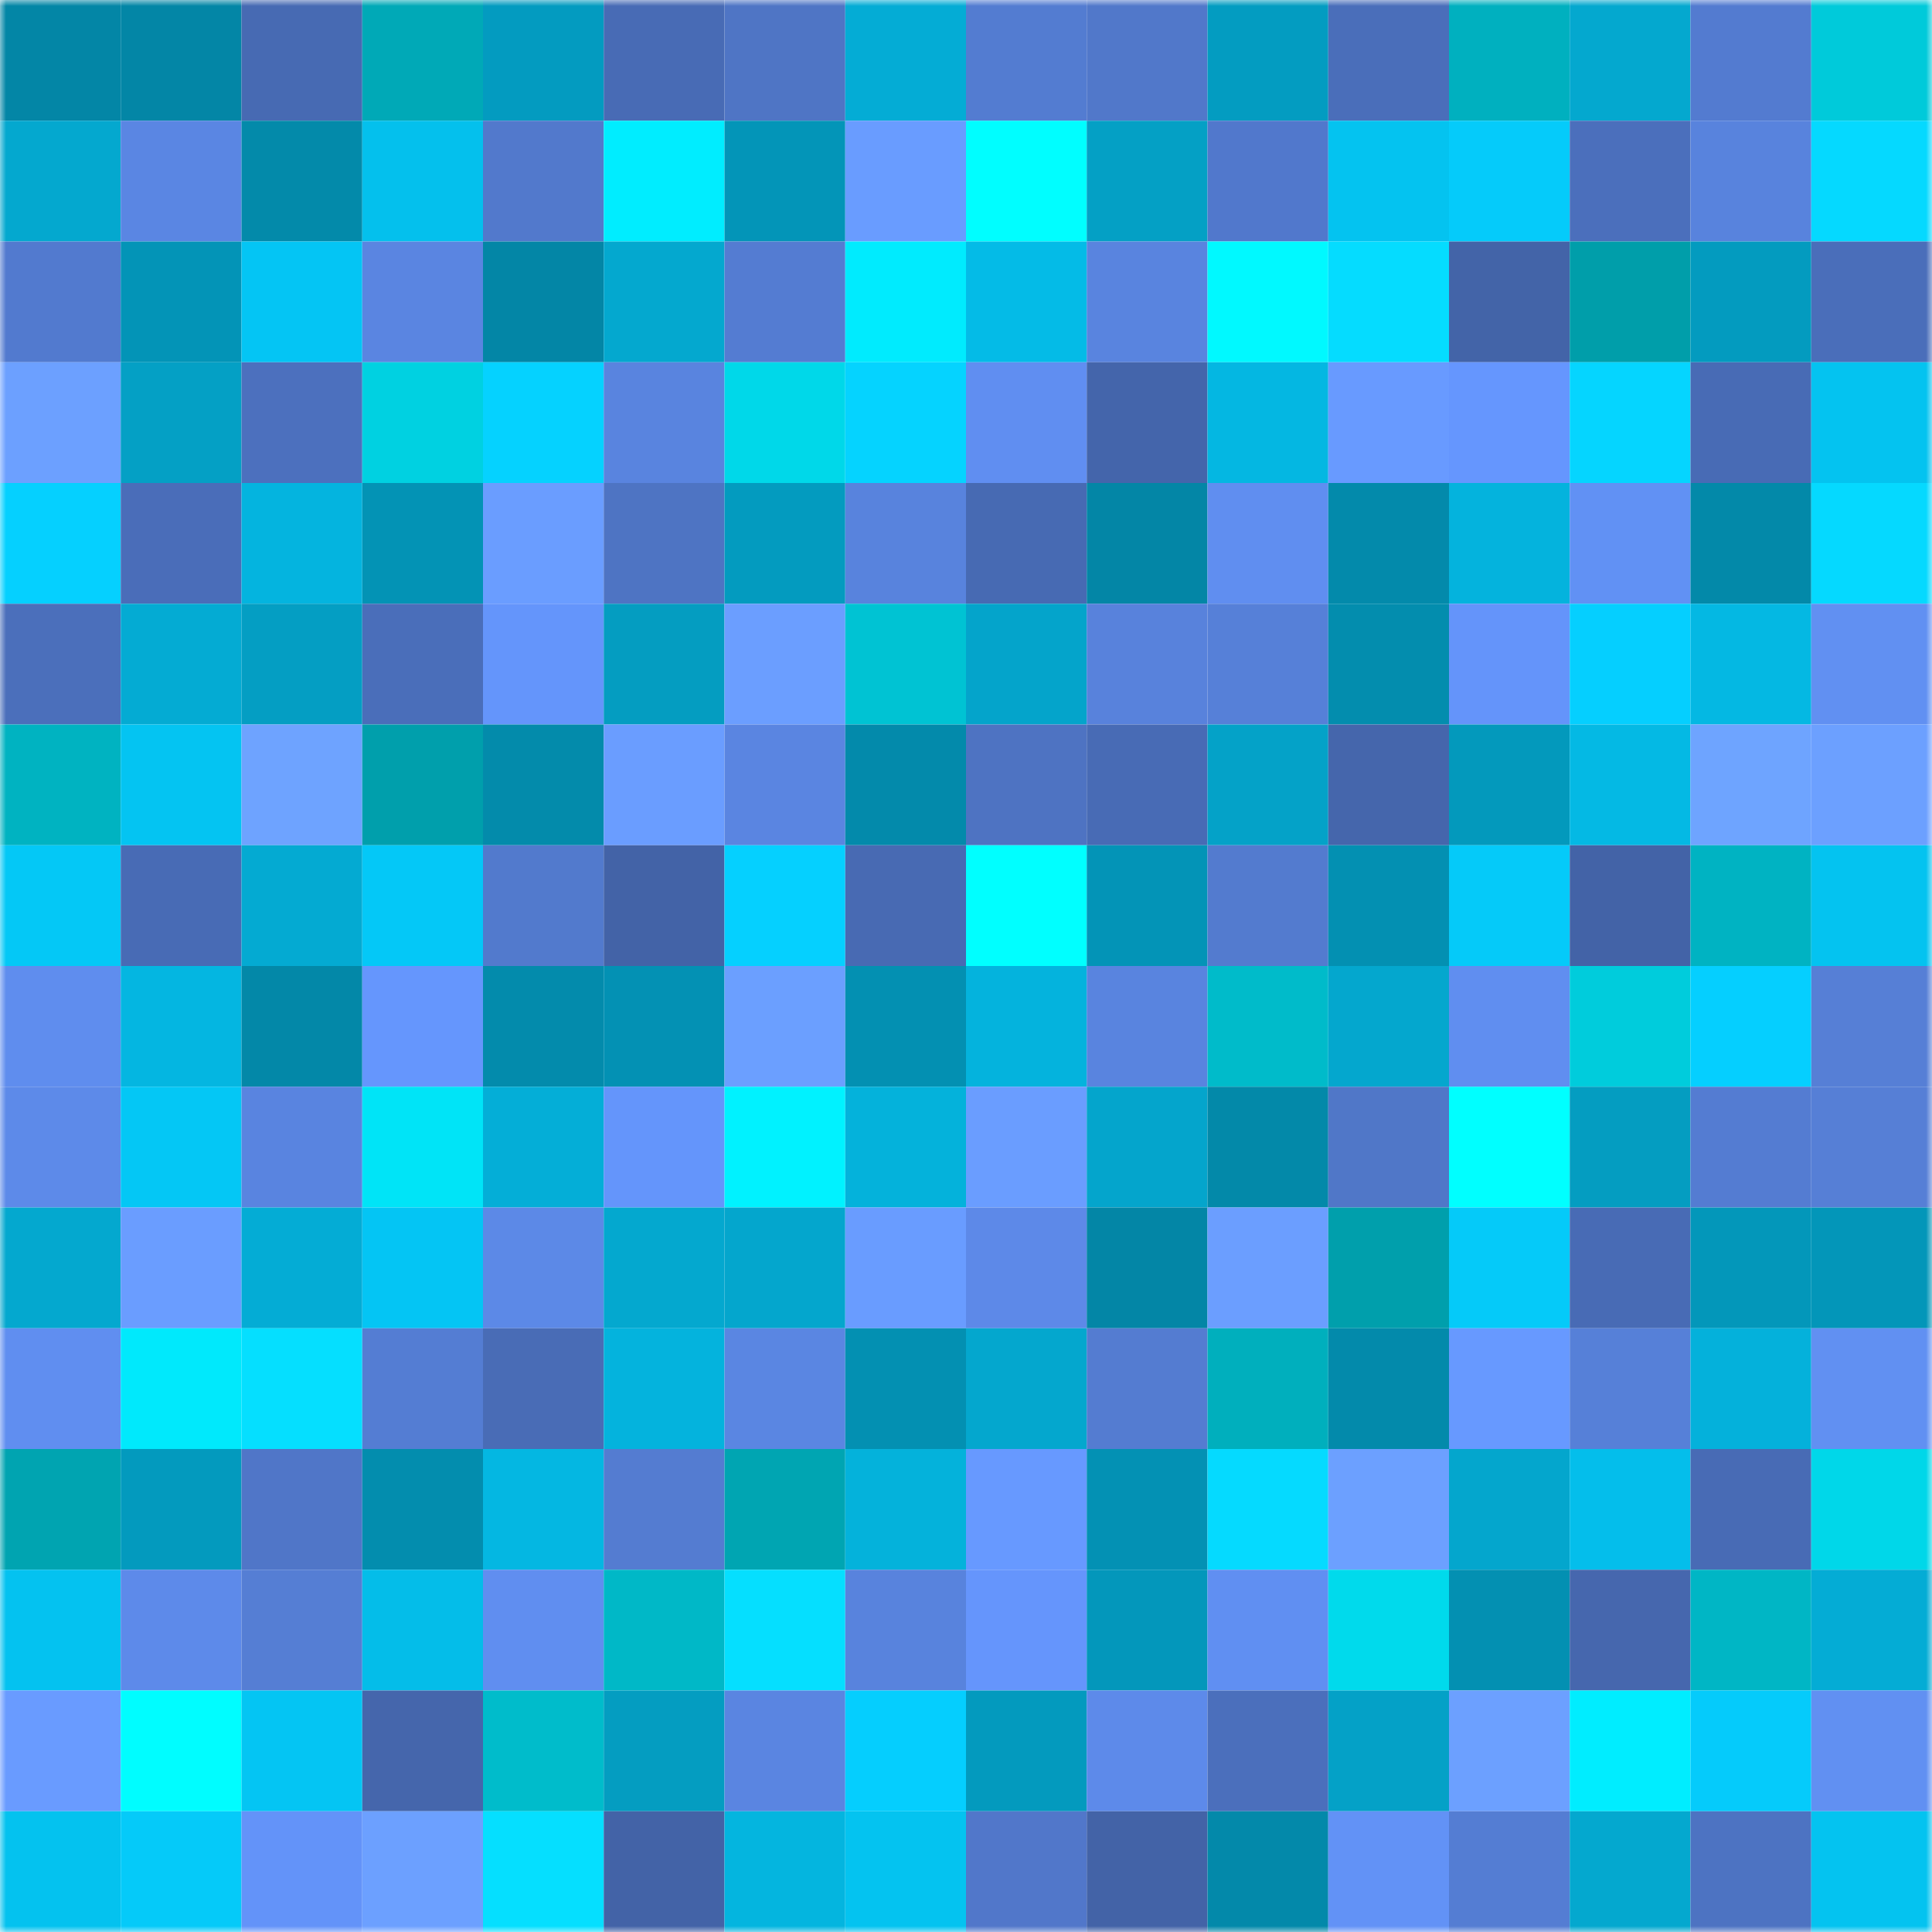 <svg viewBox="0 0 160 160" fill="none" role="img" xmlns="http://www.w3.org/2000/svg" width="240" height="240" name="ens%2Ccatlimo.eth"><mask id="675694814" mask-type="alpha" maskUnits="userSpaceOnUse" x="0" y="0" width="160" height="160"><rect width="160" height="160" fill="#FFFFFF"></rect></mask><g mask="url(#675694814)"><rect x="0" y="0" width="10" height="10" fill="#0386a6"></rect><rect x="10" y="0" width="10" height="10" fill="#0386a6"></rect><rect x="20" y="0" width="10" height="10" fill="#476ab3"></rect><rect x="30" y="0" width="10" height="10" fill="#00a9b7"></rect><rect x="40" y="0" width="10" height="10" fill="#039bc0"></rect><rect x="50" y="0" width="10" height="10" fill="#486bb5"></rect><rect x="60" y="0" width="10" height="10" fill="#4f75c5"></rect><rect x="70" y="0" width="10" height="10" fill="#04acd5"></rect><rect x="80" y="0" width="10" height="10" fill="#537cd1"></rect><rect x="90" y="0" width="10" height="10" fill="#5178ca"></rect><rect x="100" y="0" width="10" height="10" fill="#039cc1"></rect><rect x="110" y="0" width="10" height="10" fill="#4a6eba"></rect><rect x="120" y="0" width="10" height="10" fill="#00b0bf"></rect><rect x="130" y="0" width="10" height="10" fill="#04a8cf"></rect><rect x="140" y="0" width="10" height="10" fill="#537bd0"></rect><rect x="150" y="0" width="10" height="10" fill="#00cada"></rect><rect x="0" y="10" width="10" height="10" fill="#04a8cf"></rect><rect x="10" y="10" width="10" height="10" fill="#5a86e3"></rect><rect x="20" y="10" width="10" height="10" fill="#038aaa"></rect><rect x="30" y="10" width="10" height="10" fill="#04c0ed"></rect><rect x="40" y="10" width="10" height="10" fill="#5279cc"></rect><rect x="50" y="10" width="10" height="10" fill="#00edff"></rect><rect x="60" y="10" width="10" height="10" fill="#0395b8"></rect><rect x="70" y="10" width="10" height="10" fill="#699cff"></rect><rect x="80" y="10" width="10" height="10" fill="#00feff"></rect><rect x="90" y="10" width="10" height="10" fill="#04a0c5"></rect><rect x="100" y="10" width="10" height="10" fill="#5178cc"></rect><rect x="110" y="10" width="10" height="10" fill="#04c3f0"></rect><rect x="120" y="10" width="10" height="10" fill="#05cbfa"></rect><rect x="130" y="10" width="10" height="10" fill="#4b6fbc"></rect><rect x="140" y="10" width="10" height="10" fill="#5883dd"></rect><rect x="150" y="10" width="10" height="10" fill="#05d9ff"></rect><rect x="0" y="20" width="10" height="10" fill="#527acf"></rect><rect x="10" y="20" width="10" height="10" fill="#0394b7"></rect><rect x="20" y="20" width="10" height="10" fill="#04c5f4"></rect><rect x="30" y="20" width="10" height="10" fill="#5a85e1"></rect><rect x="40" y="20" width="10" height="10" fill="#0386a6"></rect><rect x="50" y="20" width="10" height="10" fill="#04a8cf"></rect><rect x="60" y="20" width="10" height="10" fill="#547cd2"></rect><rect x="70" y="20" width="10" height="10" fill="#00ebfe"></rect><rect x="80" y="20" width="10" height="10" fill="#04bbe7"></rect><rect x="90" y="20" width="10" height="10" fill="#5984df"></rect><rect x="100" y="20" width="10" height="10" fill="#00f9ff"></rect><rect x="110" y="20" width="10" height="10" fill="#05dcff"></rect><rect x="120" y="20" width="10" height="10" fill="#4364a8"></rect><rect x="130" y="20" width="10" height="10" fill="#009eaa"></rect><rect x="140" y="20" width="10" height="10" fill="#039bbf"></rect><rect x="150" y="20" width="10" height="10" fill="#4a6eba"></rect><rect x="0" y="30" width="10" height="10" fill="#6ca0ff"></rect><rect x="10" y="30" width="10" height="10" fill="#04a0c5"></rect><rect x="20" y="30" width="10" height="10" fill="#4c70be"></rect><rect x="30" y="30" width="10" height="10" fill="#00d1e1"></rect><rect x="40" y="30" width="10" height="10" fill="#05d2ff"></rect><rect x="50" y="30" width="10" height="10" fill="#5984df"></rect><rect x="60" y="30" width="10" height="10" fill="#00d8e9"></rect><rect x="70" y="30" width="10" height="10" fill="#05d3ff"></rect><rect x="80" y="30" width="10" height="10" fill="#608ef1"></rect><rect x="90" y="30" width="10" height="10" fill="#4465ab"></rect><rect x="100" y="30" width="10" height="10" fill="#04b7e2"></rect><rect x="110" y="30" width="10" height="10" fill="#689aff"></rect><rect x="120" y="30" width="10" height="10" fill="#6596fe"></rect><rect x="130" y="30" width="10" height="10" fill="#05d5ff"></rect><rect x="140" y="30" width="10" height="10" fill="#486bb5"></rect><rect x="150" y="30" width="10" height="10" fill="#04c3f0"></rect><rect x="0" y="40" width="10" height="10" fill="#05d0ff"></rect><rect x="10" y="40" width="10" height="10" fill="#4a6db9"></rect><rect x="20" y="40" width="10" height="10" fill="#04b4df"></rect><rect x="30" y="40" width="10" height="10" fill="#0393b5"></rect><rect x="40" y="40" width="10" height="10" fill="#6a9dff"></rect><rect x="50" y="40" width="10" height="10" fill="#4e74c3"></rect><rect x="60" y="40" width="10" height="10" fill="#039bbf"></rect><rect x="70" y="40" width="10" height="10" fill="#5883dd"></rect><rect x="80" y="40" width="10" height="10" fill="#476ab3"></rect><rect x="90" y="40" width="10" height="10" fill="#0386a6"></rect><rect x="100" y="40" width="10" height="10" fill="#608ef0"></rect><rect x="110" y="40" width="10" height="10" fill="#038aab"></rect><rect x="120" y="40" width="10" height="10" fill="#04b3dd"></rect><rect x="130" y="40" width="10" height="10" fill="#6191f4"></rect><rect x="140" y="40" width="10" height="10" fill="#0389a9"></rect><rect x="150" y="40" width="10" height="10" fill="#05d9ff"></rect><rect x="0" y="50" width="10" height="10" fill="#4b6fbb"></rect><rect x="10" y="50" width="10" height="10" fill="#04abd3"></rect><rect x="20" y="50" width="10" height="10" fill="#049ec3"></rect><rect x="30" y="50" width="10" height="10" fill="#4a6eba"></rect><rect x="40" y="50" width="10" height="10" fill="#6495fb"></rect><rect x="50" y="50" width="10" height="10" fill="#049dc1"></rect><rect x="60" y="50" width="10" height="10" fill="#6b9eff"></rect><rect x="70" y="50" width="10" height="10" fill="#00c3d3"></rect><rect x="80" y="50" width="10" height="10" fill="#04a4cb"></rect><rect x="90" y="50" width="10" height="10" fill="#5882dc"></rect><rect x="100" y="50" width="10" height="10" fill="#5680d8"></rect><rect x="110" y="50" width="10" height="10" fill="#038dae"></rect><rect x="120" y="50" width="10" height="10" fill="#6494fa"></rect><rect x="130" y="50" width="10" height="10" fill="#05cfff"></rect><rect x="140" y="50" width="10" height="10" fill="#04b8e3"></rect><rect x="150" y="50" width="10" height="10" fill="#6190f2"></rect><rect x="0" y="60" width="10" height="10" fill="#00b3c1"></rect><rect x="10" y="60" width="10" height="10" fill="#04c4f2"></rect><rect x="20" y="60" width="10" height="10" fill="#6ea3ff"></rect><rect x="30" y="60" width="10" height="10" fill="#009fac"></rect><rect x="40" y="60" width="10" height="10" fill="#038bab"></rect><rect x="50" y="60" width="10" height="10" fill="#6a9dff"></rect><rect x="60" y="60" width="10" height="10" fill="#5a85e1"></rect><rect x="70" y="60" width="10" height="10" fill="#038aab"></rect><rect x="80" y="60" width="10" height="10" fill="#4e73c2"></rect><rect x="90" y="60" width="10" height="10" fill="#486bb5"></rect><rect x="100" y="60" width="10" height="10" fill="#04a2c8"></rect><rect x="110" y="60" width="10" height="10" fill="#4566ac"></rect><rect x="120" y="60" width="10" height="10" fill="#0399bc"></rect><rect x="130" y="60" width="10" height="10" fill="#04b9e4"></rect><rect x="140" y="60" width="10" height="10" fill="#6ea4ff"></rect><rect x="150" y="60" width="10" height="10" fill="#6ca0ff"></rect><rect x="0" y="70" width="10" height="10" fill="#04c8f6"></rect><rect x="10" y="70" width="10" height="10" fill="#486bb5"></rect><rect x="20" y="70" width="10" height="10" fill="#04aad2"></rect><rect x="30" y="70" width="10" height="10" fill="#04c8f7"></rect><rect x="40" y="70" width="10" height="10" fill="#527acd"></rect><rect x="50" y="70" width="10" height="10" fill="#4363a7"></rect><rect x="60" y="70" width="10" height="10" fill="#05d0ff"></rect><rect x="70" y="70" width="10" height="10" fill="#486ab3"></rect><rect x="80" y="70" width="10" height="10" fill="#00ffff"></rect><rect x="90" y="70" width="10" height="10" fill="#0394b7"></rect><rect x="100" y="70" width="10" height="10" fill="#537bcf"></rect><rect x="110" y="70" width="10" height="10" fill="#0390b2"></rect><rect x="120" y="70" width="10" height="10" fill="#05caf9"></rect><rect x="130" y="70" width="10" height="10" fill="#4363a7"></rect><rect x="140" y="70" width="10" height="10" fill="#00b3c2"></rect><rect x="150" y="70" width="10" height="10" fill="#04c3f0"></rect><rect x="0" y="80" width="10" height="10" fill="#5f8dee"></rect><rect x="10" y="80" width="10" height="10" fill="#04b6e1"></rect><rect x="20" y="80" width="10" height="10" fill="#0388a8"></rect><rect x="30" y="80" width="10" height="10" fill="#6596fd"></rect><rect x="40" y="80" width="10" height="10" fill="#038bac"></rect><rect x="50" y="80" width="10" height="10" fill="#0391b4"></rect><rect x="60" y="80" width="10" height="10" fill="#6b9fff"></rect><rect x="70" y="80" width="10" height="10" fill="#0390b2"></rect><rect x="80" y="80" width="10" height="10" fill="#04b3dd"></rect><rect x="90" y="80" width="10" height="10" fill="#5984df"></rect><rect x="100" y="80" width="10" height="10" fill="#00bbca"></rect><rect x="110" y="80" width="10" height="10" fill="#04a7ce"></rect><rect x="120" y="80" width="10" height="10" fill="#608ef0"></rect><rect x="130" y="80" width="10" height="10" fill="#00ccdc"></rect><rect x="140" y="80" width="10" height="10" fill="#05cfff"></rect><rect x="150" y="80" width="10" height="10" fill="#567fd6"></rect><rect x="0" y="90" width="10" height="10" fill="#5d8ae9"></rect><rect x="10" y="90" width="10" height="10" fill="#04c7f5"></rect><rect x="20" y="90" width="10" height="10" fill="#5984e0"></rect><rect x="30" y="90" width="10" height="10" fill="#00e4f7"></rect><rect x="40" y="90" width="10" height="10" fill="#04aed7"></rect><rect x="50" y="90" width="10" height="10" fill="#6495fb"></rect><rect x="60" y="90" width="10" height="10" fill="#00f2ff"></rect><rect x="70" y="90" width="10" height="10" fill="#04b2db"></rect><rect x="80" y="90" width="10" height="10" fill="#6a9dff"></rect><rect x="90" y="90" width="10" height="10" fill="#04a5cc"></rect><rect x="100" y="90" width="10" height="10" fill="#0389a9"></rect><rect x="110" y="90" width="10" height="10" fill="#5077c8"></rect><rect x="120" y="90" width="10" height="10" fill="#00ffff"></rect><rect x="130" y="90" width="10" height="10" fill="#049dc1"></rect><rect x="140" y="90" width="10" height="10" fill="#547cd2"></rect><rect x="150" y="90" width="10" height="10" fill="#567fd6"></rect><rect x="0" y="100" width="10" height="10" fill="#04a8cf"></rect><rect x="10" y="100" width="10" height="10" fill="#6a9dff"></rect><rect x="20" y="100" width="10" height="10" fill="#04acd5"></rect><rect x="30" y="100" width="10" height="10" fill="#04c5f4"></rect><rect x="40" y="100" width="10" height="10" fill="#5c89e7"></rect><rect x="50" y="100" width="10" height="10" fill="#04a8cf"></rect><rect x="60" y="100" width="10" height="10" fill="#04a6cd"></rect><rect x="70" y="100" width="10" height="10" fill="#699cff"></rect><rect x="80" y="100" width="10" height="10" fill="#5d89e8"></rect><rect x="90" y="100" width="10" height="10" fill="#0386a6"></rect><rect x="100" y="100" width="10" height="10" fill="#6b9eff"></rect><rect x="110" y="100" width="10" height="10" fill="#009fac"></rect><rect x="120" y="100" width="10" height="10" fill="#05caf9"></rect><rect x="130" y="100" width="10" height="10" fill="#486bb5"></rect><rect x="140" y="100" width="10" height="10" fill="#0397ba"></rect><rect x="150" y="100" width="10" height="10" fill="#0396b9"></rect><rect x="0" y="110" width="10" height="10" fill="#608ef0"></rect><rect x="10" y="110" width="10" height="10" fill="#00e9fc"></rect><rect x="20" y="110" width="10" height="10" fill="#05dfff"></rect><rect x="30" y="110" width="10" height="10" fill="#547dd3"></rect><rect x="40" y="110" width="10" height="10" fill="#496cb6"></rect><rect x="50" y="110" width="10" height="10" fill="#04b3dd"></rect><rect x="60" y="110" width="10" height="10" fill="#5a86e2"></rect><rect x="70" y="110" width="10" height="10" fill="#0390b2"></rect><rect x="80" y="110" width="10" height="10" fill="#04a7ce"></rect><rect x="90" y="110" width="10" height="10" fill="#547cd1"></rect><rect x="100" y="110" width="10" height="10" fill="#00afbd"></rect><rect x="110" y="110" width="10" height="10" fill="#038aab"></rect><rect x="120" y="110" width="10" height="10" fill="#6799ff"></rect><rect x="130" y="110" width="10" height="10" fill="#5680d8"></rect><rect x="140" y="110" width="10" height="10" fill="#04b1db"></rect><rect x="150" y="110" width="10" height="10" fill="#6190f2"></rect><rect x="0" y="120" width="10" height="10" fill="#00a4b1"></rect><rect x="10" y="120" width="10" height="10" fill="#039abe"></rect><rect x="20" y="120" width="10" height="10" fill="#5076c8"></rect><rect x="30" y="120" width="10" height="10" fill="#038dae"></rect><rect x="40" y="120" width="10" height="10" fill="#04b7e2"></rect><rect x="50" y="120" width="10" height="10" fill="#547cd1"></rect><rect x="60" y="120" width="10" height="10" fill="#00a5b2"></rect><rect x="70" y="120" width="10" height="10" fill="#04b2db"></rect><rect x="80" y="120" width="10" height="10" fill="#6799ff"></rect><rect x="90" y="120" width="10" height="10" fill="#0391b4"></rect><rect x="100" y="120" width="10" height="10" fill="#05daff"></rect><rect x="110" y="120" width="10" height="10" fill="#6ca0ff"></rect><rect x="120" y="120" width="10" height="10" fill="#04a6cd"></rect><rect x="130" y="120" width="10" height="10" fill="#04beeb"></rect><rect x="140" y="120" width="10" height="10" fill="#486bb5"></rect><rect x="150" y="120" width="10" height="10" fill="#00d7e9"></rect><rect x="0" y="130" width="10" height="10" fill="#04c2f0"></rect><rect x="10" y="130" width="10" height="10" fill="#5d8aea"></rect><rect x="20" y="130" width="10" height="10" fill="#557ed4"></rect><rect x="30" y="130" width="10" height="10" fill="#04bde9"></rect><rect x="40" y="130" width="10" height="10" fill="#608ef0"></rect><rect x="50" y="130" width="10" height="10" fill="#00b8c7"></rect><rect x="60" y="130" width="10" height="10" fill="#05dfff"></rect><rect x="70" y="130" width="10" height="10" fill="#5883dd"></rect><rect x="80" y="130" width="10" height="10" fill="#6595fc"></rect><rect x="90" y="130" width="10" height="10" fill="#0397bb"></rect><rect x="100" y="130" width="10" height="10" fill="#608ff2"></rect><rect x="110" y="130" width="10" height="10" fill="#00daec"></rect><rect x="120" y="130" width="10" height="10" fill="#0390b2"></rect><rect x="130" y="130" width="10" height="10" fill="#4667ae"></rect><rect x="140" y="130" width="10" height="10" fill="#00b6c5"></rect><rect x="150" y="130" width="10" height="10" fill="#04acd5"></rect><rect x="0" y="140" width="10" height="10" fill="#699bff"></rect><rect x="10" y="140" width="10" height="10" fill="#00fdff"></rect><rect x="20" y="140" width="10" height="10" fill="#04c5f3"></rect><rect x="30" y="140" width="10" height="10" fill="#4566ac"></rect><rect x="40" y="140" width="10" height="10" fill="#00bccb"></rect><rect x="50" y="140" width="10" height="10" fill="#049dc1"></rect><rect x="60" y="140" width="10" height="10" fill="#5a85e1"></rect><rect x="70" y="140" width="10" height="10" fill="#05cefe"></rect><rect x="80" y="140" width="10" height="10" fill="#039abe"></rect><rect x="90" y="140" width="10" height="10" fill="#5d8aea"></rect><rect x="100" y="140" width="10" height="10" fill="#4b6fbc"></rect><rect x="110" y="140" width="10" height="10" fill="#04a1c7"></rect><rect x="120" y="140" width="10" height="10" fill="#6ca0ff"></rect><rect x="130" y="140" width="10" height="10" fill="#00edff"></rect><rect x="140" y="140" width="10" height="10" fill="#05cbfb"></rect><rect x="150" y="140" width="10" height="10" fill="#6190f2"></rect><rect x="0" y="150" width="10" height="10" fill="#04c2ef"></rect><rect x="10" y="150" width="10" height="10" fill="#05caf9"></rect><rect x="20" y="150" width="10" height="10" fill="#6393f9"></rect><rect x="30" y="150" width="10" height="10" fill="#6ca0ff"></rect><rect x="40" y="150" width="10" height="10" fill="#05dfff"></rect><rect x="50" y="150" width="10" height="10" fill="#4363a7"></rect><rect x="60" y="150" width="10" height="10" fill="#04b5df"></rect><rect x="70" y="150" width="10" height="10" fill="#04c3f0"></rect><rect x="80" y="150" width="10" height="10" fill="#5177ca"></rect><rect x="90" y="150" width="10" height="10" fill="#4363a7"></rect><rect x="100" y="150" width="10" height="10" fill="#0389aa"></rect><rect x="110" y="150" width="10" height="10" fill="#6292f6"></rect><rect x="120" y="150" width="10" height="10" fill="#547dd3"></rect><rect x="130" y="150" width="10" height="10" fill="#04a8cf"></rect><rect x="140" y="150" width="10" height="10" fill="#4d73c2"></rect><rect x="150" y="150" width="10" height="10" fill="#04c3f0"></rect></g></svg>